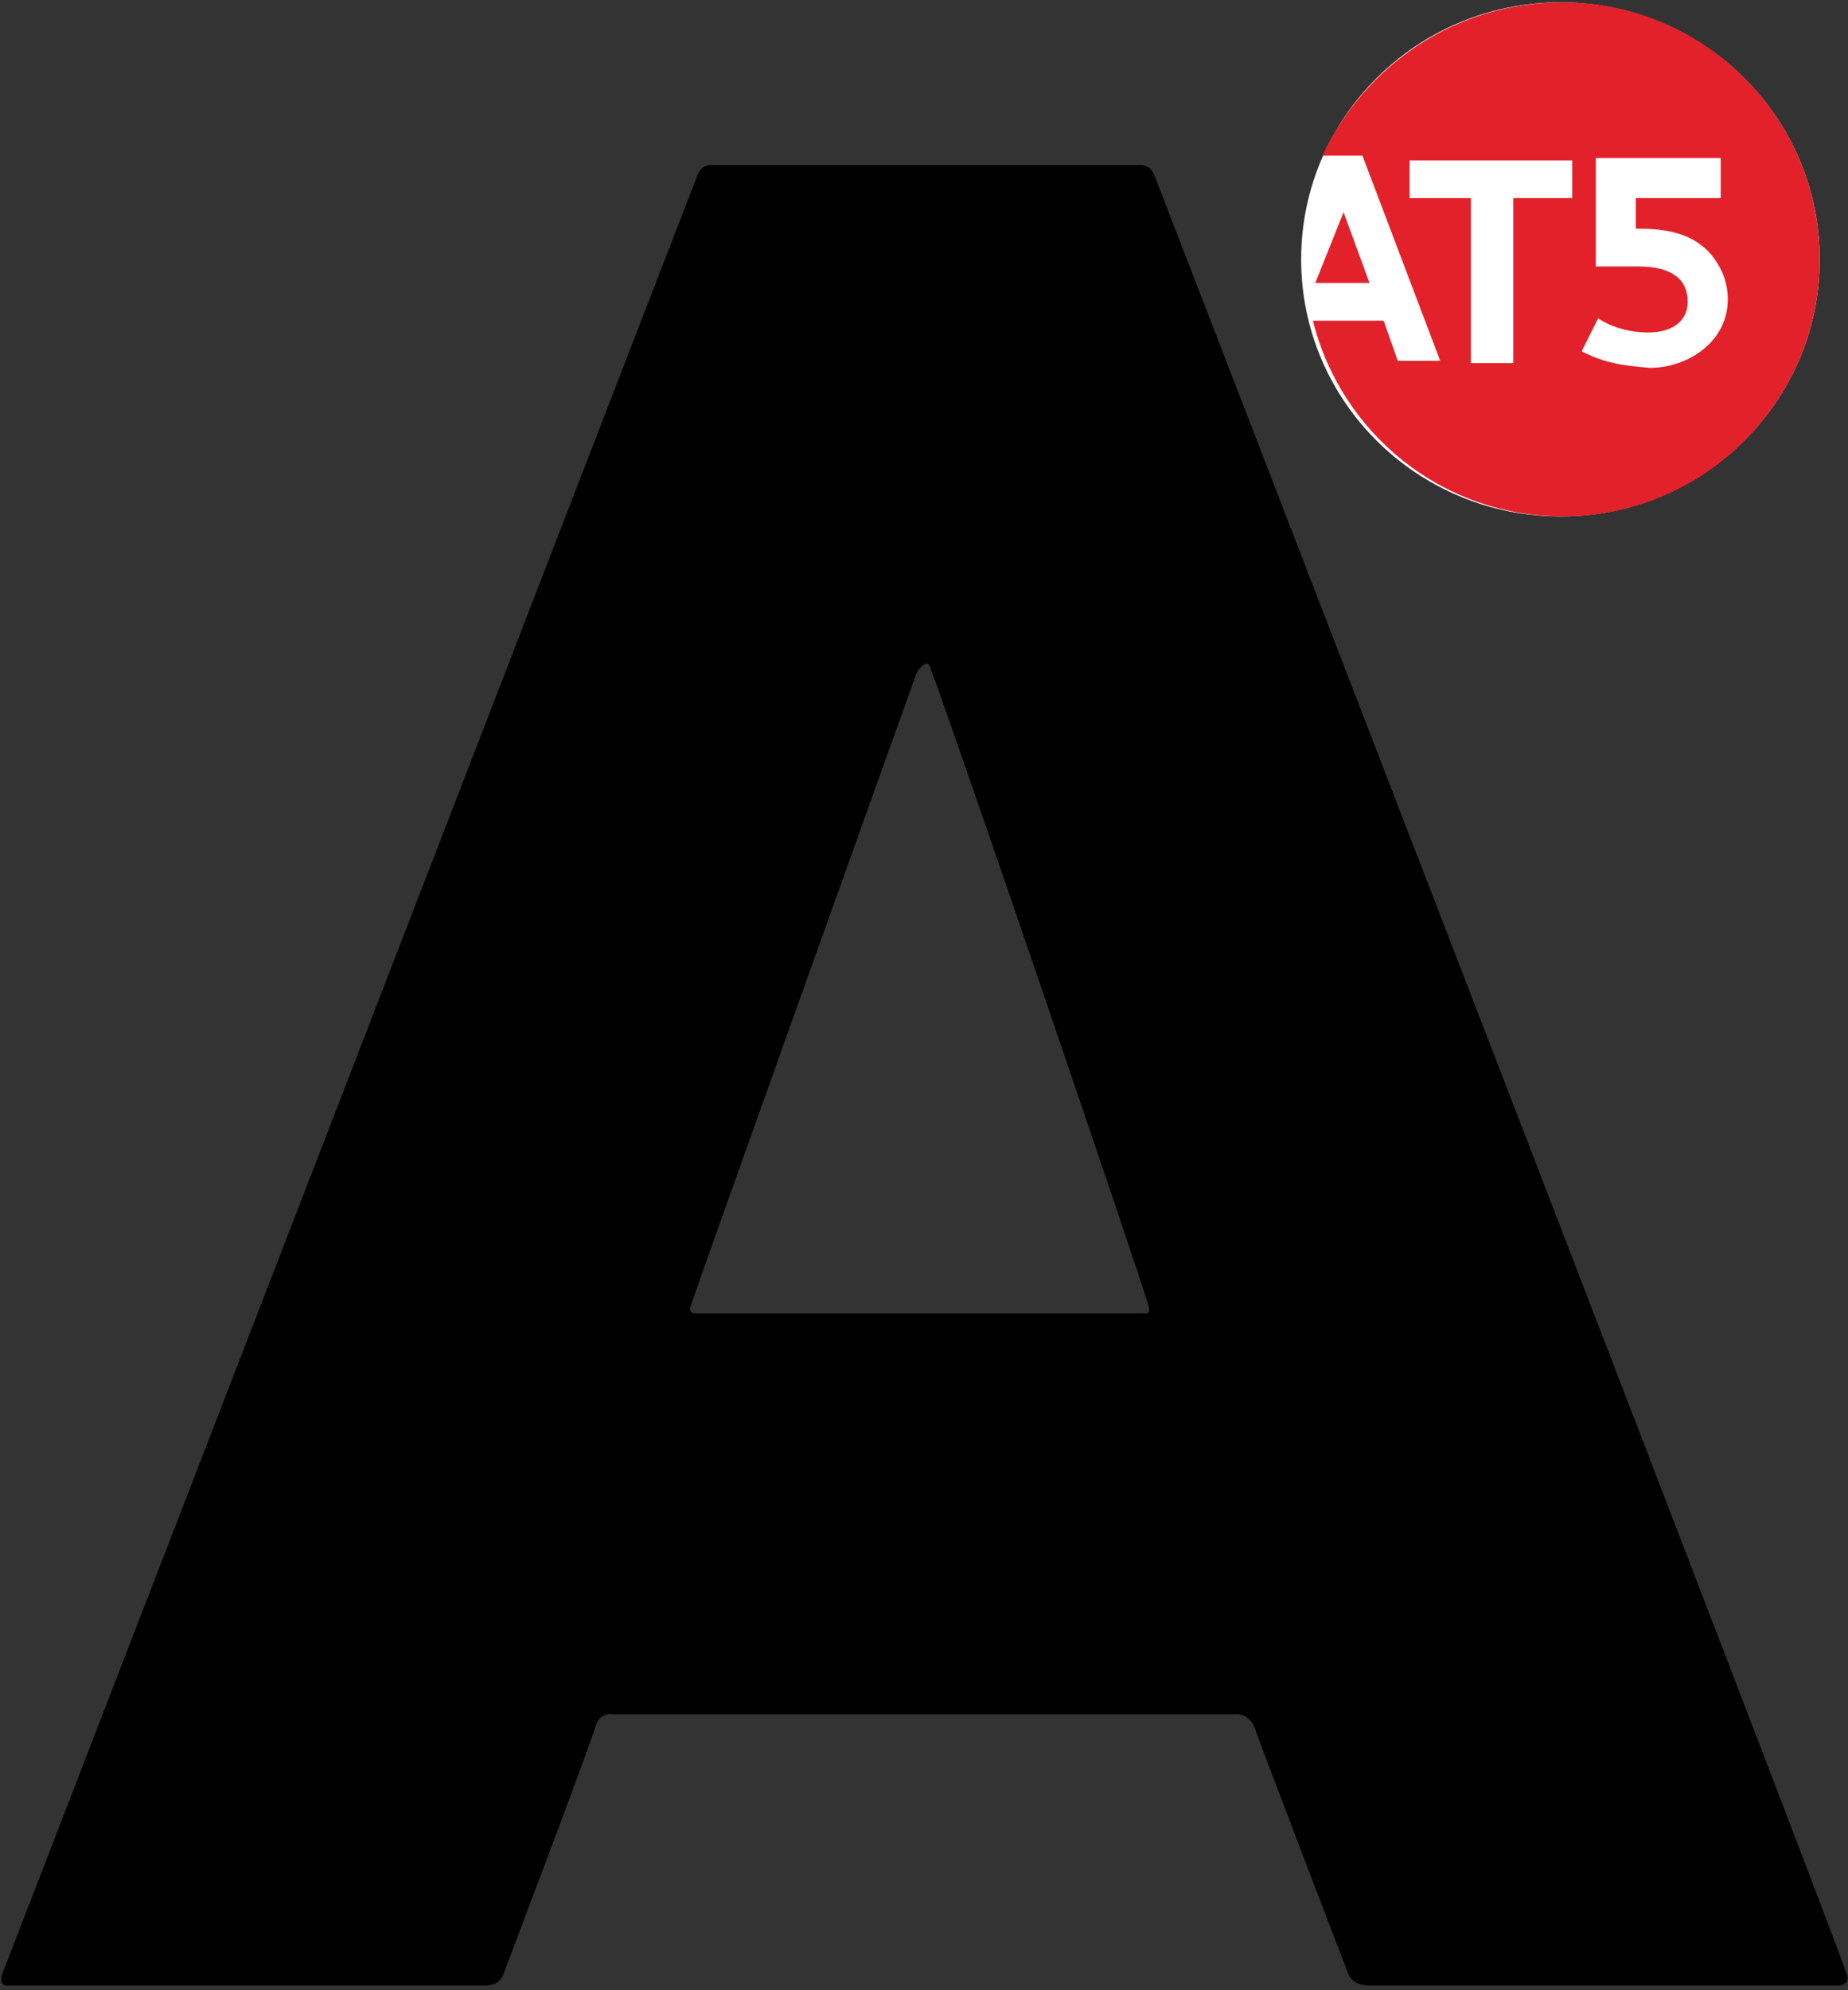 <svg class="logo_logo__aG3XM logo_at5__y8Y9_" viewBox="0 0 78.4 84.4"><rect x="0" y="0" width="78.4" height="84.4" fill="#333333" stroke="none"/><title>AT5 Logo</title><g class="logo_a__KkmJ5"><path d="M48.3,7h-18c0,0-0.5-0.1-0.7,0.4S0.3,83.2,0.1,83.7c-0.2,0.6,0.3,0.5,0.3,0.5h20.2 c0.7,0,0.8-0.6,0.8-0.6s3.8-10,3.9-10.5c0.2-0.5,0.7-0.4,0.7-0.4h26.4c0,0,0.5-0.1,0.8,0.5c0.2,0.6,3.8,10,4,10.5s0.8,0.5,0.8,0.5 h20c0,0,0.6,0,0.3-0.6C78.2,83,49.2,8,49,7.5C48.8,6.9,48.3,7,48.3,7 M39.5,28.4c1.4,3.8,9.1,26.4,9.2,26.9 c0.2,0.5-0.2,0.4-0.2,0.4h-19c0,0-0.3,0-0.2-0.3c0.1-0.4,8.2-23,9.6-26.9C39.2,28.1,39.4,28,39.5,28.4"></path></g><g><ellipse fill="#ffffff" cx="66.2" cy="11" rx="11" ry="10.9"></ellipse><polygon fill="#e2212a" points="55.8,12 58.1,12 57,9"></polygon><path fill="#e2212a" d="M66.3,0.1c-4.6,0-8.4,2.7-10.2,6.5h1.7l3.3,8.7h-1.8l-0.6-1.7h-3c1.2,4.8,5.5,8.3,10.6,8.3 c6,0,10.9-4.9,10.9-10.9S72.3,0.1,66.3,0.1z M66.7,8.4h-2.5v7h-1.8v-7h-2.6V6.8h6.9V8.4z M70,15.6c-1.2-0.1-1.9-0.2-2.9-0.7 l0.7-1.4c0.6,0.4,1.4,0.6,2.1,0.6c1.2,0,1.7-0.6,1.7-1.3c0-0.9-0.6-1.5-2.1-1.5c-0.7,0-1.8,0-1.8,0V6.7H73v1.7h-3.6v1.3h0.2 c1.5,0,2.4,0.4,3,1.1c0.4,0.5,0.7,1.1,0.7,1.9C73.3,14.5,71.6,15.6,70,15.6z"></path></g></svg>